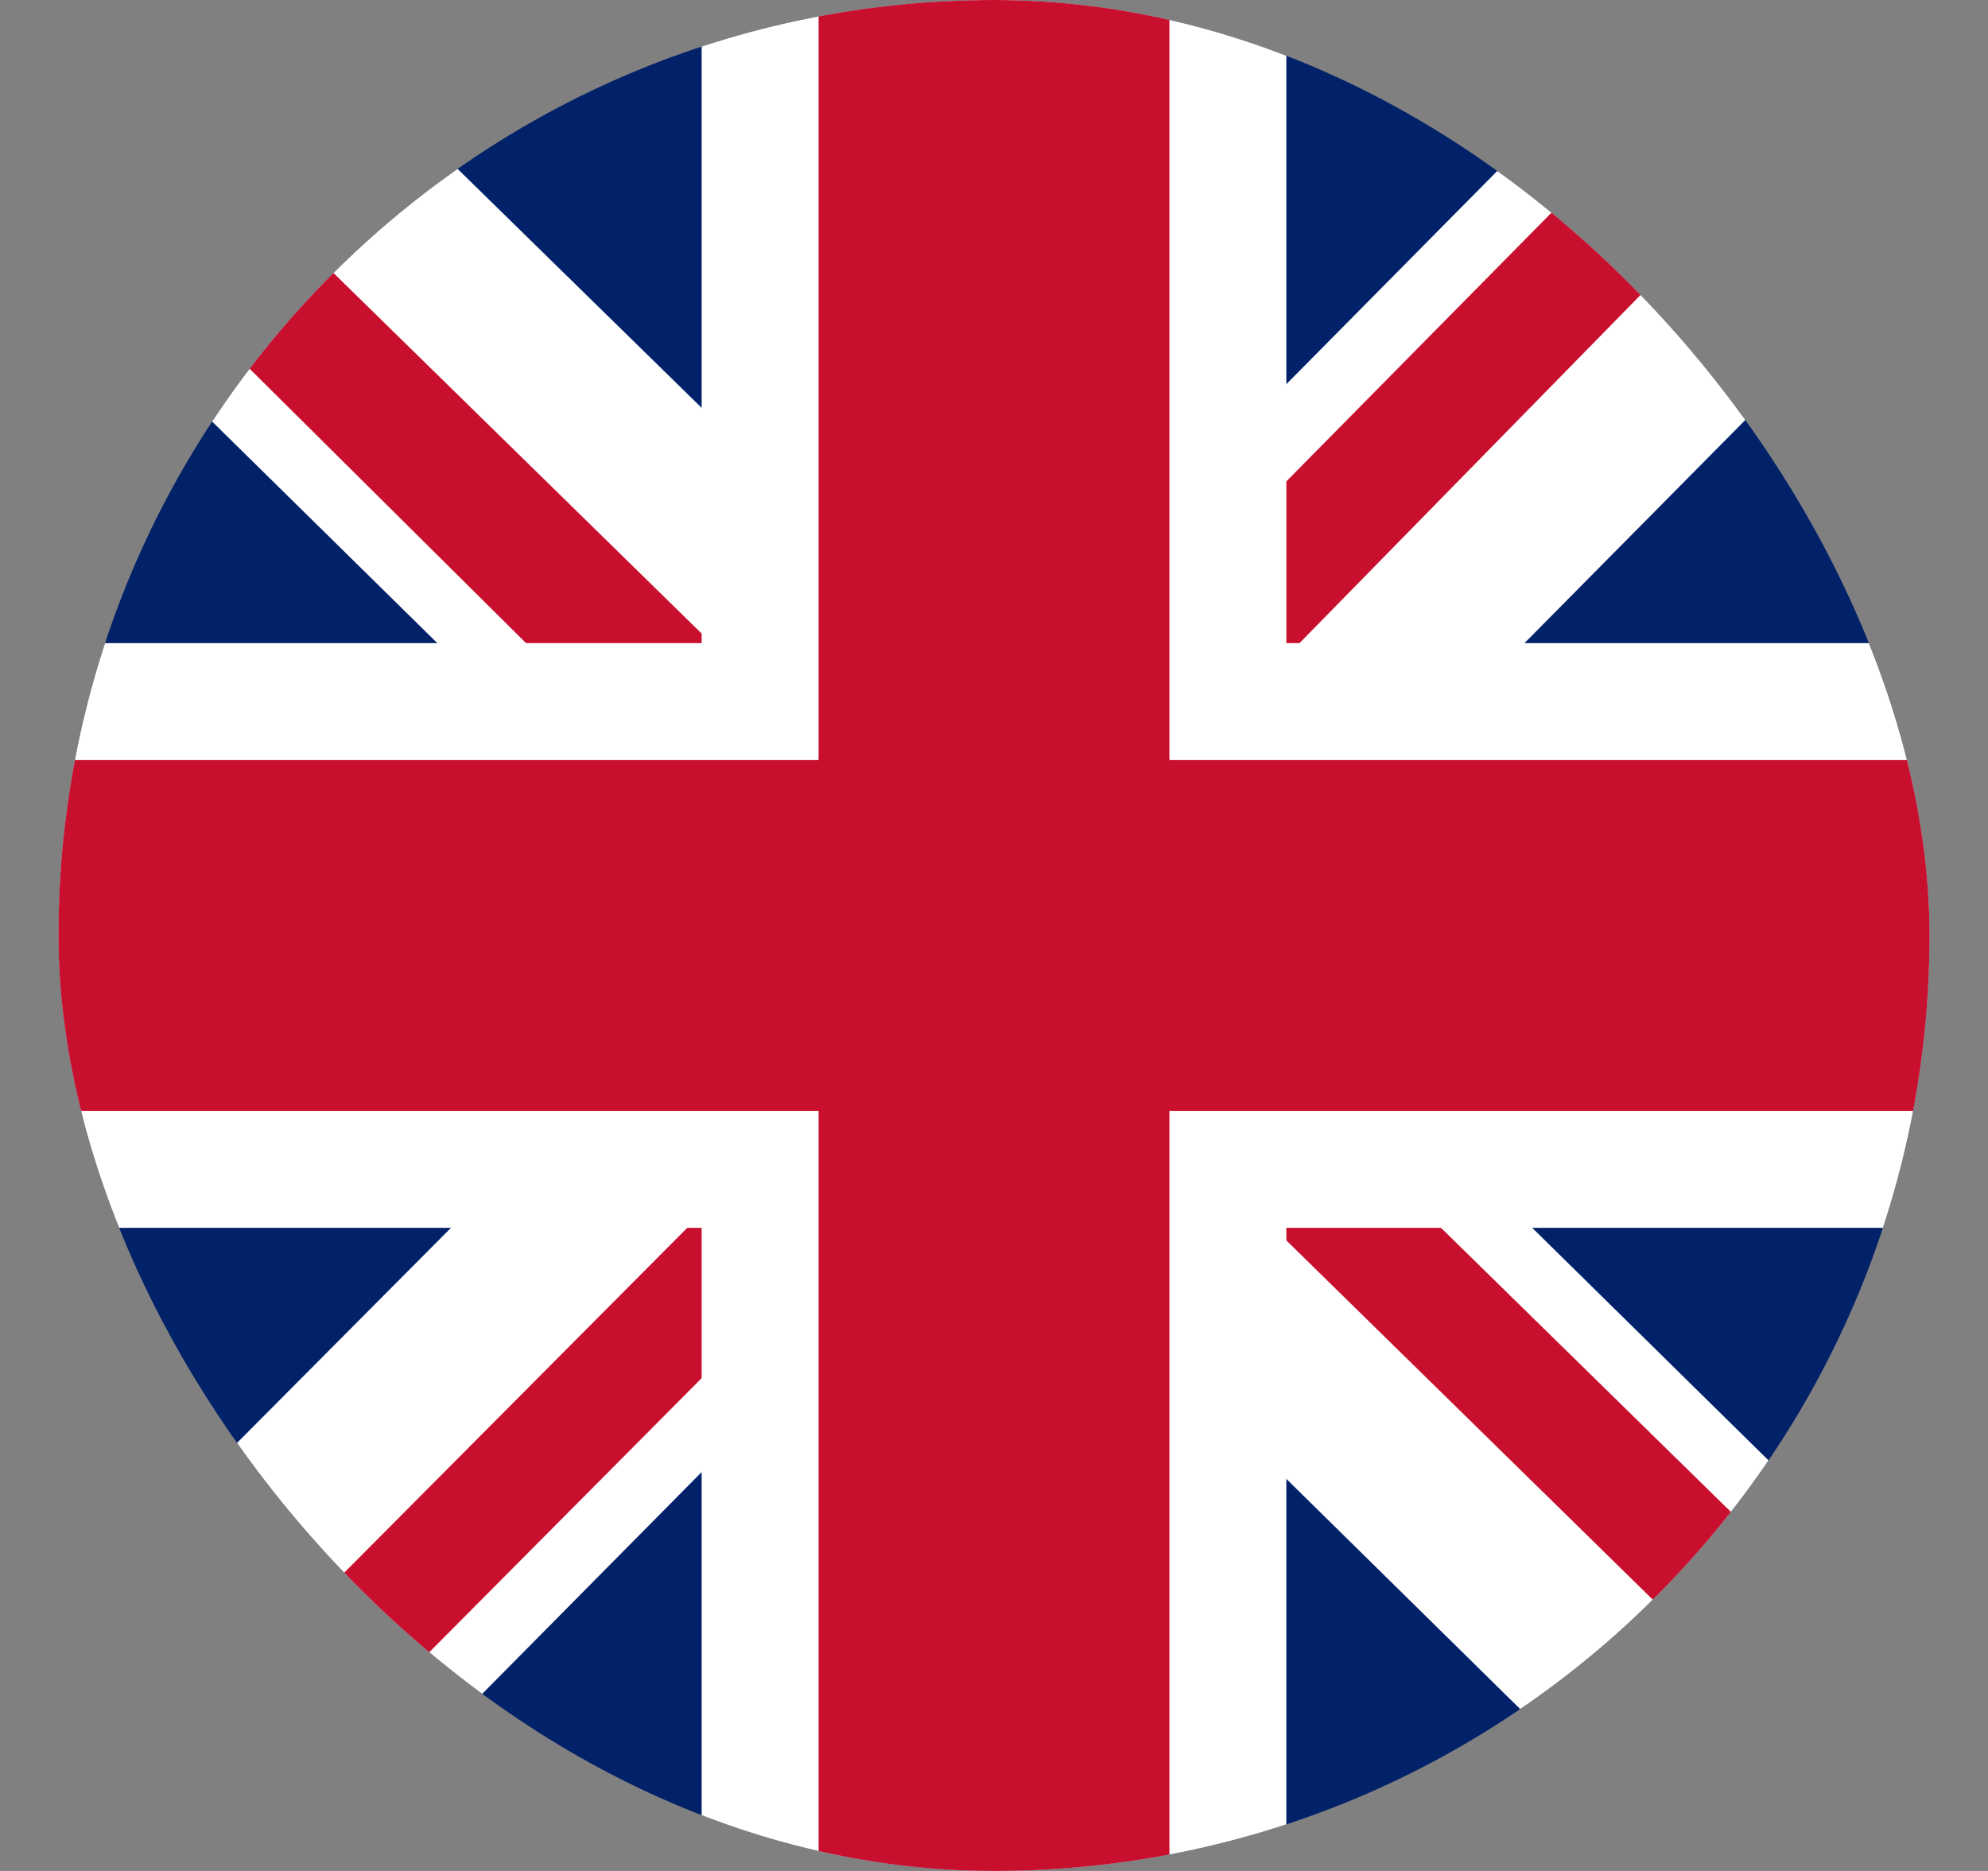 <svg width="17" height="16" viewBox="0 0 17 16" fill="none" xmlns="http://www.w3.org/2000/svg">
<rect x="0" y="0" width="17" height="16" fill="#808080" stroke="none"/>
<g clip-path="url(#clip0_18_1642)">
<path d="M0.5 0H16.5V16H0.5V0Z" fill="#012169"/>
<path d="M16.5 0V2L10.562 8L16.5 13.844V16H14.406L8.438 10.125L2.625 16H0.5V13.875L6.312 8.031L0.5 2.312V0H2.438L8.438 5.875L14.25 0H16.5Z" fill="white"/>
<path d="M6.25 10.125L6.594 11.188L1.812 16H0.5V15.906L6.25 10.125ZM10.125 9.75L11.812 10L16.5 14.594V16L10.125 9.75ZM16.5 0L10.5 6.125L10.375 4.75L15.062 0H16.5ZM0.5 0.031L6.531 5.938L4.688 5.688L0.5 1.531V0.031Z" fill="#C8102E"/>
<path d="M6 0V16H11V0H6ZM0.5 5.5V10.5H16.5V5.5H0.5Z" fill="white"/>
<path d="M0.5 6.5V9.5H16.5V6.5H0.5ZM7 0V16H10V0H7Z" fill="#C8102E"/>
</g>
<defs>
<clipPath id="clip0_18_1642">
<rect x="0.5" width="16" height="16" rx="8" fill="white"/>
</clipPath>
</defs>
</svg>
